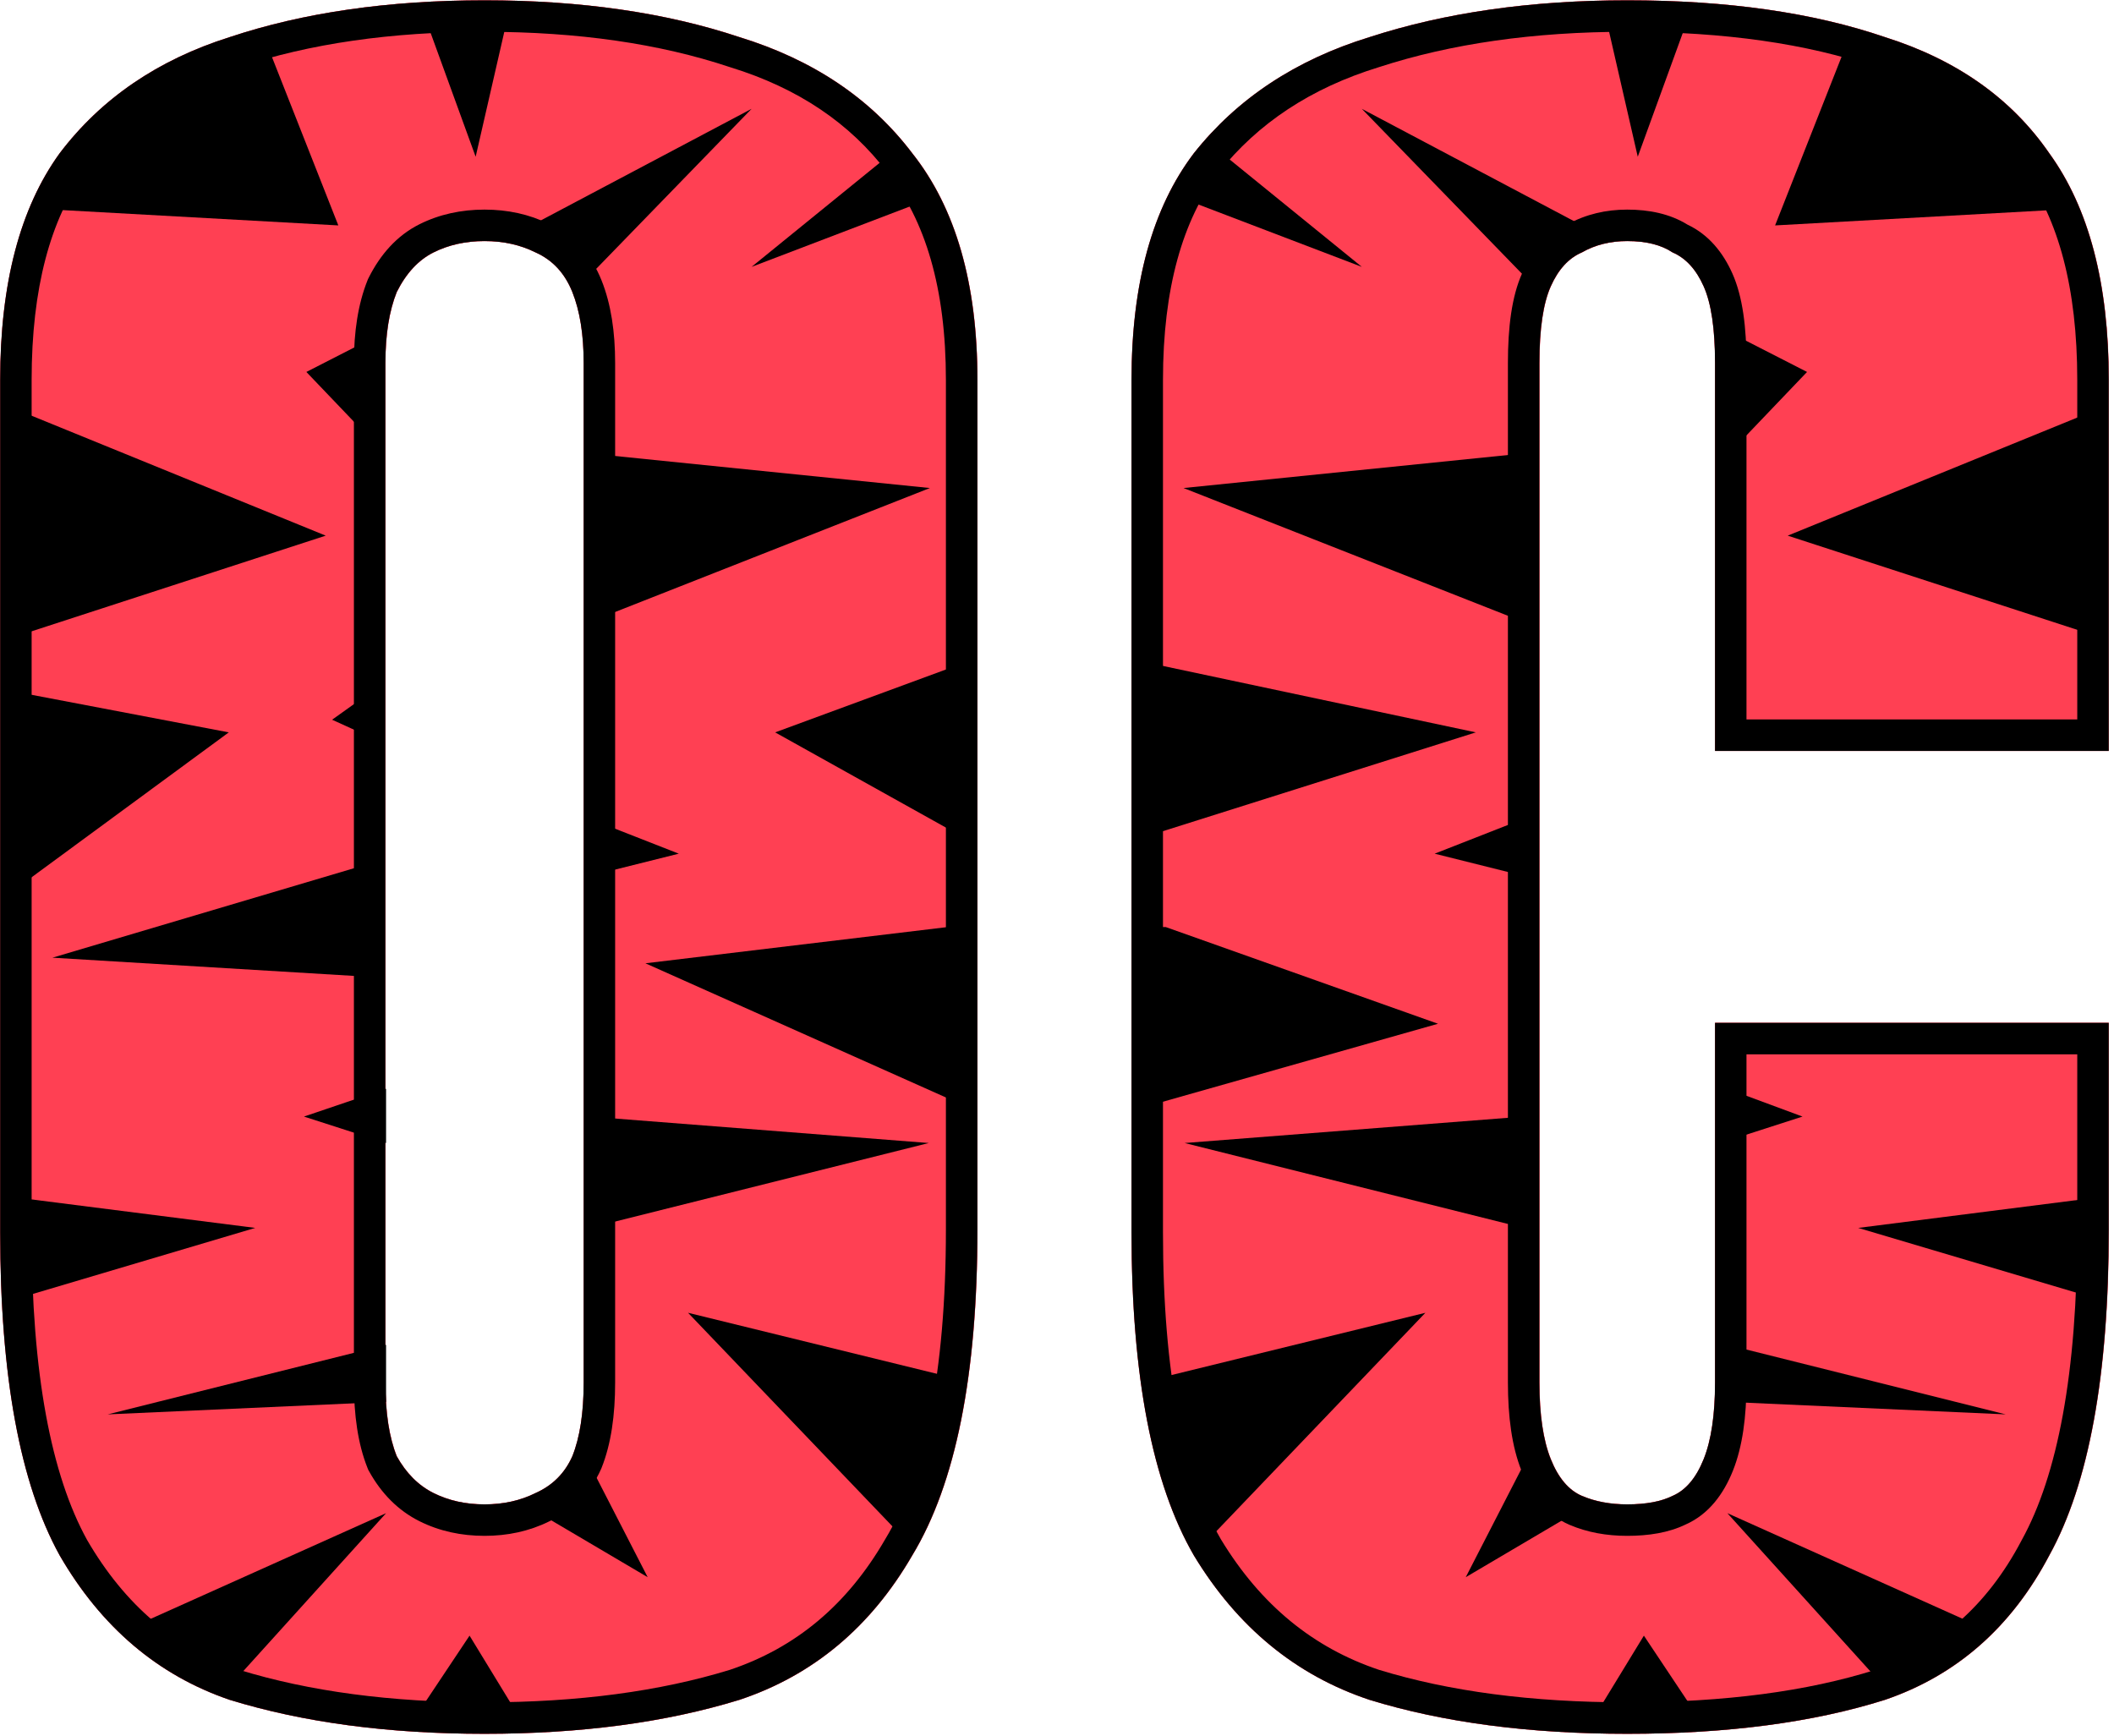 <?xml version="1.0" encoding="UTF-8"?> <svg xmlns="http://www.w3.org/2000/svg" width="263" height="216" viewBox="0 0 263 216" fill="none"><path d="M202.457 215.703C190.24 215.703 179.551 214.293 170.389 211.474C161.227 208.42 153.944 202.429 148.541 193.502C143.372 184.575 140.788 171.184 140.788 153.329V47.26C140.788 35.278 143.372 25.881 148.541 19.068C153.944 12.255 161.227 7.439 170.389 4.62C179.786 1.566 190.475 0.039 202.457 0.039C214.908 0.039 225.597 1.566 234.524 4.62C243.452 7.439 250.264 12.255 254.963 19.068C259.897 25.881 262.363 35.278 262.363 47.26V93.423H213.381V45.145C213.381 40.916 212.911 37.745 211.971 35.631C211.032 33.516 209.739 32.107 208.095 31.402C206.685 30.462 204.806 29.992 202.457 29.992C200.342 29.992 198.463 30.462 196.818 31.402C195.174 32.107 193.882 33.516 192.942 35.631C192.002 37.745 191.533 40.916 191.533 45.145V172.006C191.533 176 192.002 179.172 192.942 181.521C193.882 183.87 195.174 185.397 196.818 186.102C198.463 186.807 200.342 187.159 202.457 187.159C204.806 187.159 206.685 186.807 208.095 186.102C209.739 185.397 211.032 183.87 211.971 181.521C212.911 179.172 213.381 176 213.381 172.006V127.252H262.363V152.977C262.363 171.067 259.897 184.575 254.963 193.502C250.264 202.429 243.452 208.42 234.524 211.474C225.597 214.293 214.908 215.703 202.457 215.703Z" fill="#FF4053"></path><path d="M60.296 215.703C48.315 215.703 37.743 214.293 28.581 211.474C19.654 208.42 12.606 202.429 7.437 193.502C2.504 184.575 0.037 171.184 0.037 153.329V47.26C0.037 35.278 2.504 25.881 7.437 19.068C12.606 12.255 19.654 7.439 28.581 4.62C37.743 1.566 48.315 0.039 60.296 0.039C72.278 0.039 82.849 1.566 92.011 4.62C101.174 7.439 108.339 12.255 113.507 19.068C118.911 25.881 121.612 35.278 121.612 47.26V152.977C121.612 171.067 118.911 184.575 113.507 193.502C108.339 202.429 101.174 208.42 92.011 211.474C82.849 214.293 72.278 215.703 60.296 215.703ZM60.296 187.159C62.645 187.159 64.76 186.689 66.639 185.75C68.754 184.81 70.281 183.283 71.22 181.168C72.16 178.819 72.63 175.765 72.63 172.006V45.145C72.63 41.621 72.16 38.685 71.22 36.335C70.281 33.986 68.754 32.342 66.639 31.402C64.76 30.462 62.645 29.992 60.296 29.992C57.947 29.992 55.833 30.462 53.953 31.402C52.074 32.342 50.547 33.986 49.372 36.335C48.432 38.685 47.962 41.621 47.962 45.145V172.006C47.962 175.765 48.432 178.819 49.372 181.168C50.547 183.283 52.074 184.81 53.953 185.75C55.833 186.689 57.947 187.159 60.296 187.159Z" fill="#FF4053"></path><path d="M202.438 215.703C190.222 215.703 179.533 214.293 170.37 211.474C161.208 208.42 153.925 202.429 148.522 193.502C143.354 184.575 140.77 171.184 140.77 153.33V47.26C140.77 35.278 143.354 25.881 148.522 19.068C153.925 12.255 161.208 7.439 170.37 4.62C179.768 1.566 190.457 0.039 202.438 0.039C214.889 0.039 225.578 1.566 234.506 4.62C243.433 7.439 250.246 12.255 254.944 19.068C259.878 25.881 262.345 35.278 262.345 47.26V93.423H213.362V45.145C213.362 40.917 212.892 37.745 211.953 35.631C211.013 33.516 209.721 32.107 208.076 31.402C206.667 30.462 204.787 29.992 202.438 29.992C200.324 29.992 198.444 30.462 196.8 31.402C195.155 32.107 193.863 33.516 192.923 35.631C191.984 37.745 191.514 40.917 191.514 45.145V172.006C191.514 176 191.984 179.172 192.923 181.521C193.863 183.87 195.155 185.397 196.8 186.102C198.444 186.807 200.324 187.159 202.438 187.159C204.787 187.159 206.667 186.807 208.076 186.102C209.721 185.397 211.013 183.87 211.953 181.521C212.892 179.172 213.362 176 213.362 172.006V127.253H262.345V152.977C262.345 171.067 259.878 184.575 254.944 193.502C250.246 202.429 243.433 208.42 234.506 211.474C225.578 214.293 214.889 215.703 202.438 215.703Z" fill="#FF4053"></path><path d="M60.279 215.703C48.297 215.703 37.725 214.293 28.563 211.474C19.636 208.42 12.588 202.429 7.42 193.502C2.486 184.575 0.02 171.184 0.02 153.329V47.26C0.02 35.278 2.486 25.881 7.42 19.068C12.588 12.255 19.636 7.439 28.563 4.62C37.725 1.566 48.297 0.039 60.279 0.039C72.26 0.039 82.832 1.566 91.994 4.62C101.156 7.439 108.321 12.255 113.49 19.068C118.893 25.881 121.595 35.278 121.595 47.26V152.977C121.595 171.067 118.893 184.575 113.49 193.502C108.321 202.429 101.156 208.42 91.994 211.474C82.832 214.293 72.26 215.703 60.279 215.703ZM60.279 187.159C62.628 187.159 64.742 186.689 66.622 185.75C68.736 184.81 70.263 183.283 71.203 181.168C72.142 178.819 72.612 175.765 72.612 172.006V45.145C72.612 41.621 72.142 38.685 71.203 36.335C70.263 33.986 68.736 32.342 66.622 31.402C64.742 30.462 62.628 29.992 60.279 29.992C57.929 29.992 55.815 30.462 53.935 31.402C52.056 32.342 50.529 33.986 49.354 36.335C48.415 38.685 47.945 41.621 47.945 45.145V172.006C47.945 175.765 48.415 178.819 49.354 181.168C50.529 183.283 52.056 184.81 53.935 185.75C55.815 186.689 57.929 187.159 60.279 187.159Z" fill="#FF4053"></path><path fill-rule="evenodd" clip-rule="evenodd" d="M234.506 4.62C225.578 1.566 214.889 0.039 202.438 0.039C190.457 0.039 179.768 1.566 170.37 4.62C161.208 7.439 153.925 12.255 148.522 19.068C143.354 25.881 140.77 35.278 140.77 47.26V153.33C140.77 171.184 143.354 184.575 148.522 193.502C153.925 202.43 161.208 208.42 170.37 211.474C179.533 214.293 190.222 215.703 202.438 215.703C214.889 215.703 225.578 214.293 234.506 211.474C243.433 208.42 250.246 202.43 254.944 193.502C259.878 184.575 262.345 171.067 262.345 152.977V127.253H213.362V172.006C213.362 176 212.892 179.172 211.953 181.521C211.013 183.87 209.721 185.397 208.076 186.102C206.667 186.807 204.787 187.159 202.438 187.159C200.324 187.159 198.444 186.807 196.8 186.102C195.155 185.397 193.863 183.87 192.923 181.521C191.984 179.172 191.514 176 191.514 172.006V45.145C191.514 40.917 191.984 37.745 192.923 35.631C193.863 33.516 195.155 32.107 196.8 31.402C198.444 30.462 200.324 29.992 202.438 29.992C204.787 29.992 206.667 30.462 208.076 31.402C209.721 32.107 211.013 33.516 211.953 35.631C212.892 37.745 213.362 40.917 213.362 45.145V93.423H262.345V47.26C262.345 35.278 259.878 25.881 254.944 19.068C250.246 12.255 243.433 7.439 234.506 4.62ZM258.429 89.507V47.26C258.429 35.765 256.057 27.28 251.773 21.365L251.747 21.328L251.721 21.291C247.581 15.288 241.538 10.947 233.327 8.354L233.282 8.34L233.238 8.325C224.826 5.447 214.588 3.955 202.438 3.955C190.783 3.955 180.514 5.441 171.581 8.344L171.551 8.354L171.522 8.363C163.051 10.969 156.475 15.356 151.616 21.468C147.152 27.373 144.685 35.82 144.685 47.26V153.33C144.685 170.91 147.249 183.466 151.892 191.507C156.844 199.676 163.39 205.009 171.566 207.745C180.26 210.414 190.531 211.787 202.438 211.787C214.591 211.787 224.846 210.412 233.281 207.755C241.172 205.044 247.219 199.774 251.48 191.679L251.498 191.643L251.517 191.608C255.969 183.552 258.429 170.845 258.429 152.977V131.168H217.278V172.006C217.278 176.243 216.788 179.974 215.588 182.975C214.439 185.849 212.6 188.38 209.727 189.654C207.594 190.693 205.08 191.075 202.438 191.075C199.888 191.075 197.47 190.649 195.257 189.701C192.322 188.443 190.452 185.885 189.288 182.975C188.088 179.974 187.598 176.243 187.598 172.006V45.145C187.598 40.748 188.069 36.914 189.346 34.041C190.534 31.367 192.367 29.119 195.044 27.897C197.299 26.654 199.797 26.077 202.438 26.077C205.147 26.077 207.752 26.591 209.948 27.951C212.563 29.184 214.36 31.406 215.531 34.041C216.808 36.914 217.278 40.748 217.278 45.145V89.507H258.429Z" fill="black"></path><path fill-rule="evenodd" clip-rule="evenodd" d="M28.563 4.62C19.636 7.439 12.588 12.255 7.42 19.068C2.486 25.881 0.02 35.278 0.02 47.26V153.329C0.02 171.184 2.486 184.575 7.42 193.502C12.588 202.429 19.636 208.42 28.563 211.474C37.725 214.293 48.297 215.703 60.279 215.703C72.26 215.703 82.832 214.293 91.994 211.474C101.156 208.42 108.321 202.429 113.49 193.502C118.893 184.575 121.595 171.067 121.595 152.977V47.26C121.595 35.278 118.893 25.881 113.49 19.068C108.321 12.255 101.156 7.439 91.994 4.62C82.832 1.566 72.26 0.039 60.279 0.039C48.297 0.039 37.725 1.566 28.563 4.62ZM90.798 207.745C98.968 205.011 105.384 199.688 110.101 191.54L110.12 191.507L110.14 191.475C114.992 183.459 117.679 170.811 117.679 152.977V47.26C117.679 35.832 115.101 27.402 110.422 21.501L110.396 21.468L110.37 21.435C105.757 15.353 99.32 10.971 90.842 8.362L90.799 8.349L90.756 8.335C82.075 5.441 71.936 3.955 60.279 3.955C48.621 3.955 38.482 5.441 29.801 8.335L29.772 8.345L29.742 8.354C21.527 10.948 15.196 15.312 10.566 21.4C6.298 27.313 3.935 35.788 3.935 47.26V153.329C3.935 170.927 6.385 183.512 10.828 191.574C15.557 199.727 21.865 205.029 29.774 207.75C38.47 210.418 48.621 211.787 60.279 211.787C71.943 211.787 82.098 210.416 90.798 207.745ZM49.354 36.335C50.529 33.986 52.056 32.342 53.935 31.402C55.815 30.462 57.929 29.992 60.279 29.992C62.628 29.992 64.742 30.462 66.622 31.402C68.736 32.342 70.263 33.986 71.203 36.335C72.142 38.685 72.612 41.621 72.612 45.145V172.006C72.612 175.765 72.142 178.819 71.203 181.168C70.263 183.283 68.736 184.81 66.622 185.75C64.742 186.689 62.628 187.159 60.279 187.159C57.929 187.159 55.815 186.689 53.935 185.75C52.056 184.81 50.529 183.283 49.354 181.168C48.415 178.819 47.945 175.765 47.945 172.006V45.145C47.945 41.621 48.415 38.685 49.354 36.335ZM68.294 189.291C65.831 190.506 63.133 191.075 60.279 191.075C57.394 191.075 54.669 190.494 52.184 189.252C49.497 187.908 47.43 185.767 45.932 183.07L45.811 182.853L45.719 182.623C44.527 179.643 44.029 176.044 44.029 172.006V45.145C44.029 41.305 44.537 37.836 45.719 34.881L45.779 34.73L45.852 34.584C47.31 31.67 49.375 29.304 52.184 27.9C54.669 26.658 57.394 26.077 60.279 26.077C63.133 26.077 65.831 26.645 68.294 27.861C71.389 29.262 73.57 31.71 74.838 34.881C76.02 37.836 76.528 41.305 76.528 45.145V172.006C76.528 176.044 76.03 179.643 74.838 182.623L74.811 182.691L74.781 182.759C73.459 185.731 71.253 187.953 68.294 189.291Z" fill="black"></path><path d="M178.899 127.365L145.019 115.331H142.982V137.547L178.899 127.365Z" fill="black"></path><path d="M147.241 60.716L189.081 56.458V77.193L147.241 60.716Z" fill="black"></path><path d="M224.812 46.275L216.852 42.202V54.606L224.812 46.275Z" fill="black"></path><path d="M222.406 66.64L260.544 51.089V79.044L222.406 66.64Z" fill="black"></path><path d="M169.422 33.201L148.308 25.143L151.371 18.535L169.422 33.201Z" fill="black"></path><path d="M169.422 13.538L191.02 35.78L196.822 28.044L169.422 13.538Z" fill="black"></path><path d="M209.555 3.545L203.752 19.501L199.861 2.533L209.555 3.545Z" fill="black"></path><path d="M220.837 28.044L229.54 5.963L250.009 15.633L255.65 26.11L220.837 28.044Z" fill="black"></path><path d="M80.294 119.842L117.909 115.331H119.945V137.547L80.294 119.842Z" fill="black"></path><path d="M115.687 60.716L73.847 56.458V77.193L115.687 60.716Z" fill="black"></path><path d="M38.115 46.275L46.076 42.202V54.606L38.115 46.275Z" fill="black"></path><path d="M40.522 66.64L2.384 51.089V79.044L40.522 66.64Z" fill="black"></path><path d="M93.505 33.201L114.619 25.143L111.557 18.535L93.505 33.201Z" fill="black"></path><path d="M93.505 13.538L71.908 35.78L66.106 28.044L93.505 13.538Z" fill="black"></path><path d="M53.373 3.545L59.175 19.501L63.067 2.533L53.373 3.545Z" fill="black"></path><path d="M42.091 28.044L33.388 5.963L12.918 15.633L7.277 26.11L42.091 28.044Z" fill="black"></path><path d="M183.606 91.114L143.18 82.531L144.149 103.574L183.606 91.114Z" fill="black"></path><path d="M178.483 106.205L188.728 102.19L189.559 108.974L178.483 106.205Z" fill="black"></path><path d="M147.379 142.202L189.559 138.912V152.763L147.379 142.202Z" fill="black"></path><path d="M177.331 163.324L144.149 171.461V172.327L146.167 183.58L150.322 191.545L177.331 163.324Z" fill="black"></path><path d="M182.352 196.219L189.559 182.195L195.856 188.255L182.352 196.219Z" fill="black"></path><path d="M198.309 213.658L198.28 213.706H197.587L198.309 213.658L204.513 203.491L210.745 212.84L198.309 213.658Z" fill="black"></path><path d="M214.901 188.255L234.465 209.897L245.372 201.933L214.901 188.255Z" fill="black"></path><path d="M214.901 174.404V167.306L249.527 175.963L214.901 174.404Z" fill="black"></path><path d="M231.175 152.763L259.742 149.127V161.246L231.175 152.763Z" fill="black"></path><path d="M224.25 138.912L214.901 135.449L214.035 142.202L224.25 138.912Z" fill="black"></path><path d="M96.435 91.114L119.75 82.531L118.781 103.574L96.435 91.114Z" fill="black"></path><path d="M84.447 106.205L74.202 102.19L73.371 108.974L84.447 106.205Z" fill="black"></path><path d="M115.551 142.202L73.371 138.912V152.763L115.551 142.202Z" fill="black"></path><path d="M85.599 163.324L118.781 171.461V172.327L116.763 183.58L112.608 191.545L85.599 163.324Z" fill="black"></path><path d="M80.578 196.219L73.371 182.195L67.074 188.255L80.578 196.219Z" fill="black"></path><path d="M64.621 213.658L64.65 213.706H65.342L64.621 213.658L58.417 203.491L52.184 212.84L64.621 213.658Z" fill="black"></path><path d="M48.029 188.255L28.465 209.897L17.558 201.933L48.029 188.255Z" fill="black"></path><path d="M48.029 174.404V167.306L13.402 175.963L48.029 174.404Z" fill="black"></path><path d="M31.755 152.763L3.188 149.127V161.246L31.755 152.763Z" fill="black"></path><path d="M37.814 138.912L48.029 135.449V142.202L37.814 138.912Z" fill="black"></path><path d="M6.524 119.146L45.853 107.477V121.523L6.524 119.146Z" fill="black"></path><path d="M41.315 89.541L45.853 86.3L44.772 91.114L41.315 89.541Z" fill="black"></path><path d="M28.465 91.114L3.188 86.3L0.905 111.366L28.465 91.114Z" fill="black"></path></svg> 